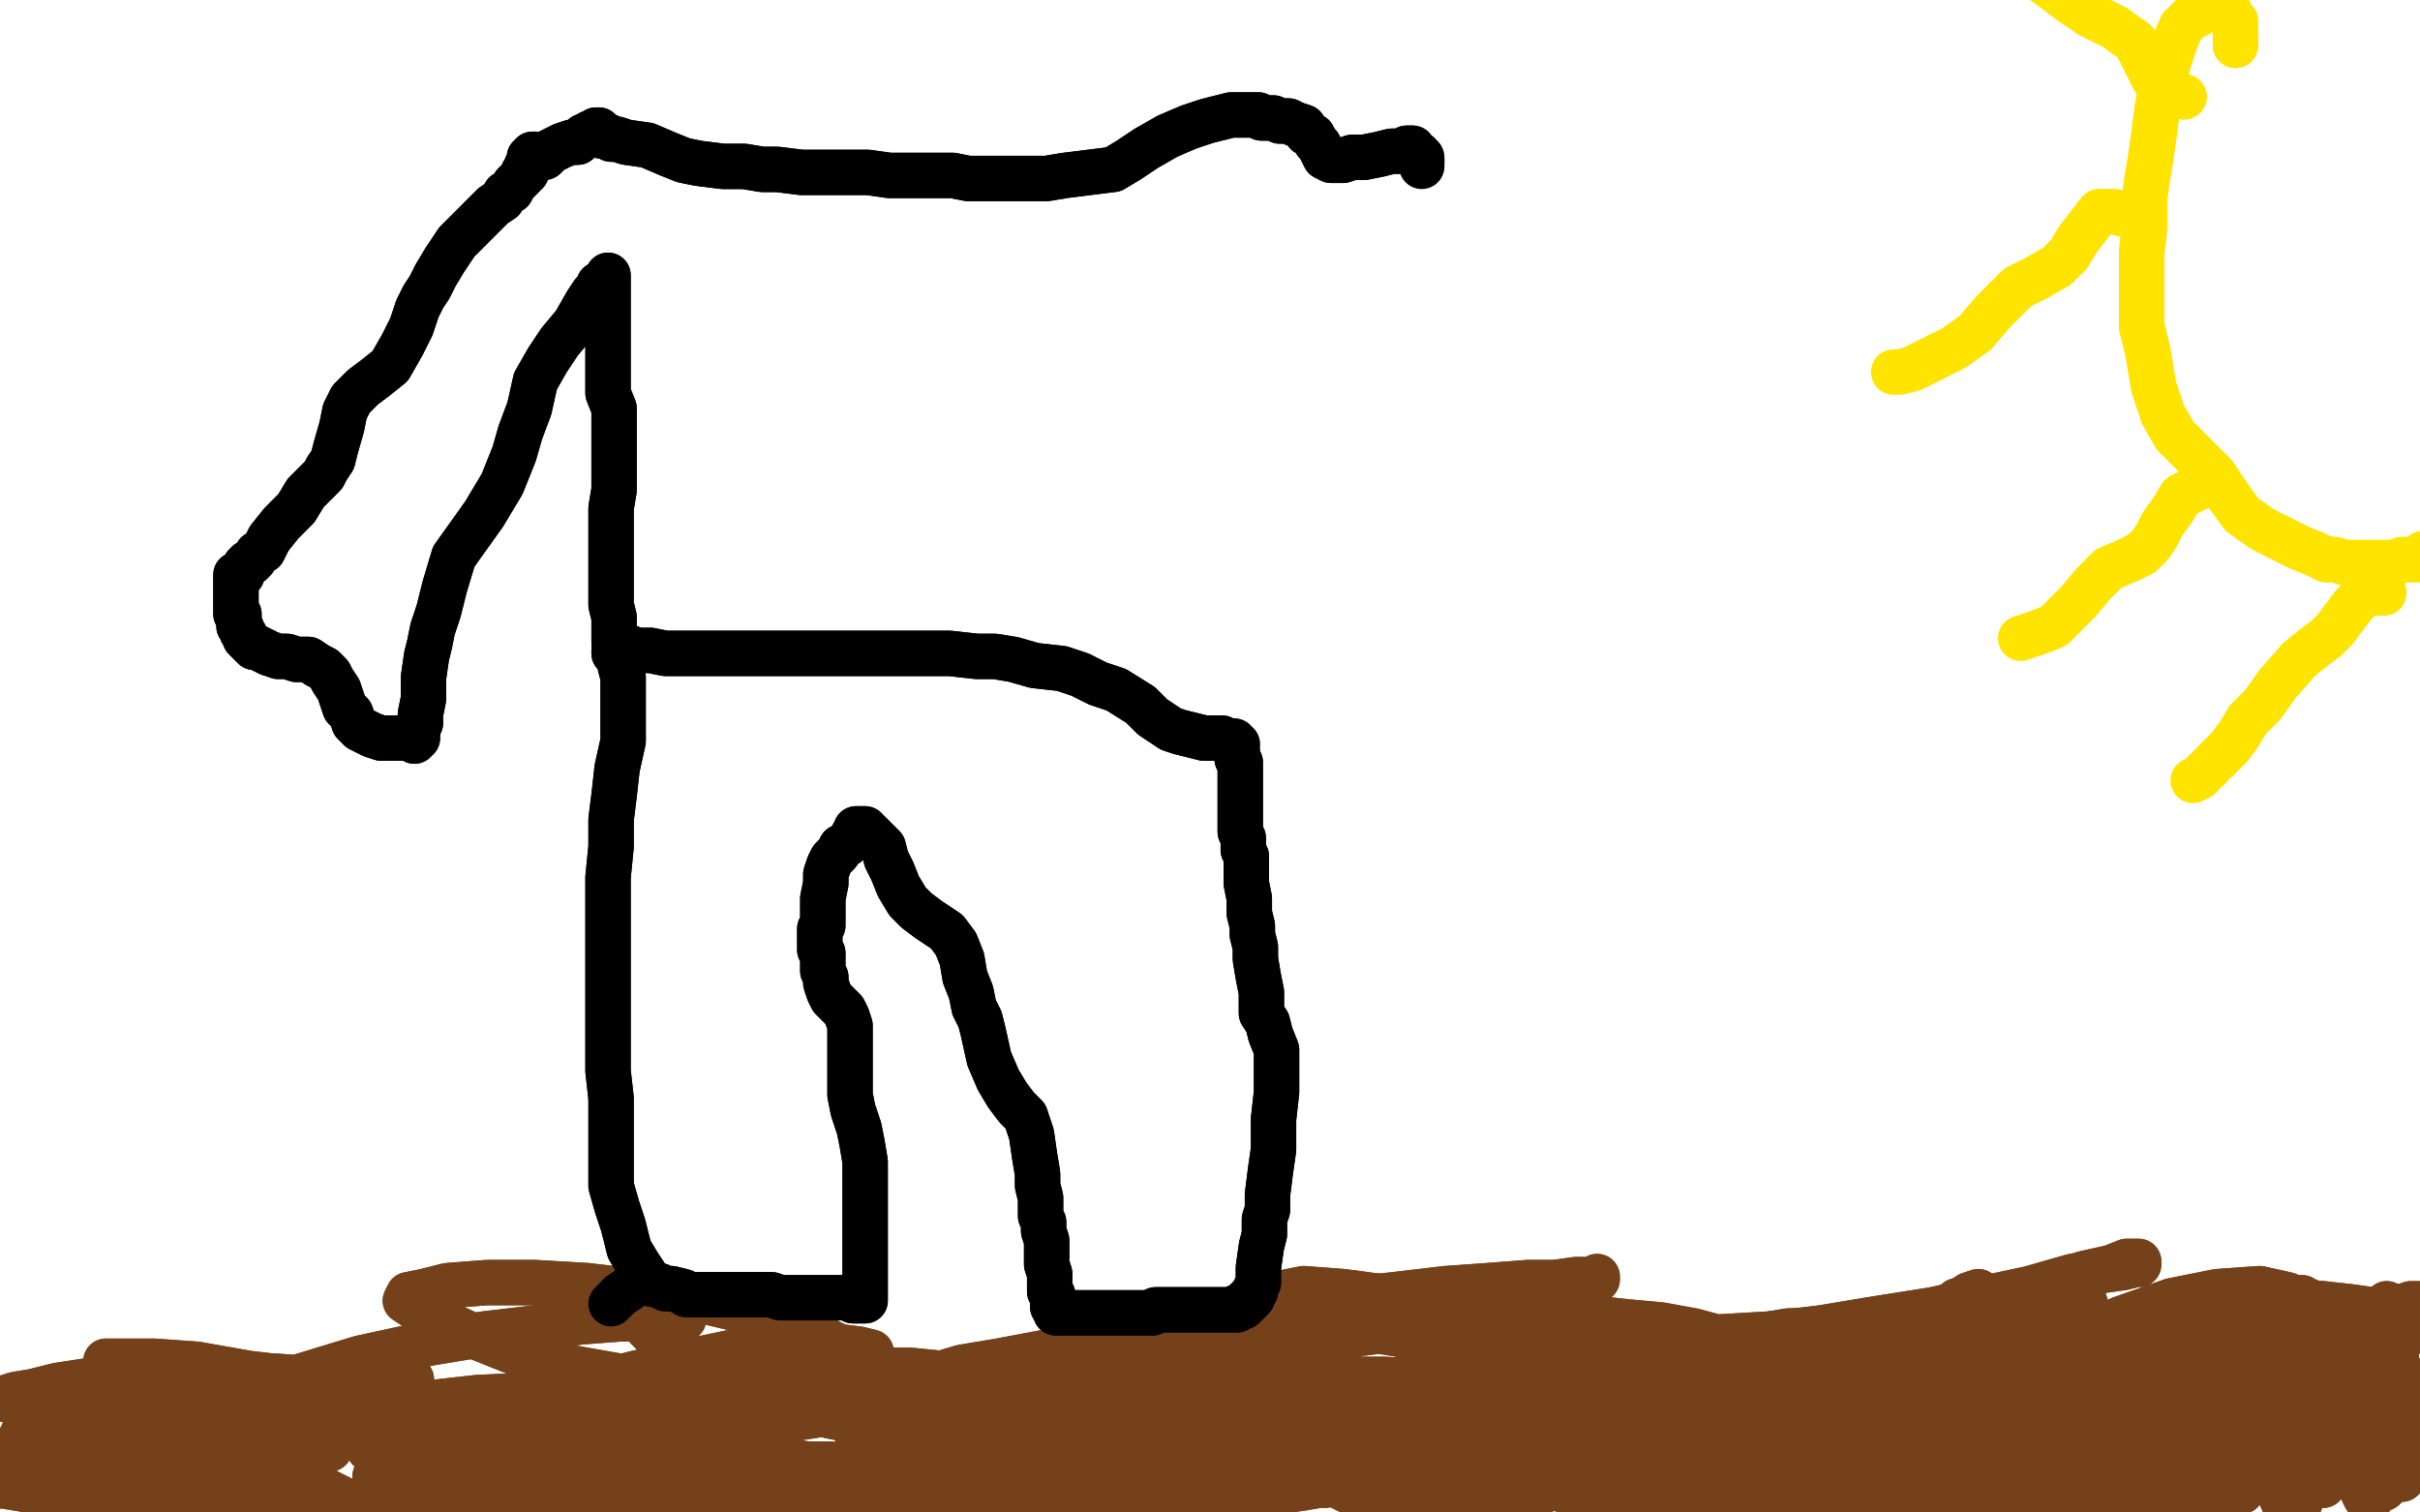 <?xml version="1.0" standalone="no"?>
<!DOCTYPE svg PUBLIC "-//W3C//DTD SVG 1.1//EN"
"http://www.w3.org/Graphics/SVG/1.1/DTD/svg11.dtd">

<svg width="800" height="500" version="1.1" xmlns="http://www.w3.org/2000/svg" xmlns:xlink="http://www.w3.org/1999/xlink" style="stroke-antialiasing: false"><desc>This SVG has been created on https://colorillo.com/</desc><rect x='0' y='0' width='800' height='500' style='fill: rgb(255,255,255); stroke-width:0' /><polyline points="7,475 8,473 8,473 8,474 8,474 7,475 7,475 8,477 8,477 8,477 8,477 7,477 6,479 8,480 10,481 12,482 14,482 15,482 17,483 18,483 19,483 20,483 22,484 24,484 27,485 31,486 36,487 39,487 43,487 47,485 50,484 53,483 57,482 63,482 68,481 73,481 77,480 82,480 87,479 94,478 99,477 105,476 110,475 117,473 124,472 132,470 138,469 147,467 155,465 162,464 168,463 176,462 184,462 190,462 196,462 204,462 214,463 221,463 230,463 240,463 249,463 256,463 267,463 275,463 282,463 288,463 296,462 304,461 312,461 321,460 331,459 340,458 349,457 360,455 367,453 375,451 384,450 393,449 399,449 406,446 414,445 423,445 430,444 438,442 448,441 456,440 464,439 471,438 481,440 488,442 495,443 502,446 512,449 520,451 530,452 539,452 549,448 560,446 571,444 580,442 591,440 603,440 614,440 627,442 637,442 650,444 662,444 672,443 682,442 693,440 701,437 712,435 720,433 728,432 735,431 743,430 749,430 754,429 757,429 759,429 760,429 761,429 761,429 761,430 762,430 763,430 764,431 765,431 766,431 767,431 769,432 771,432 772,432 775,432 776,433 780,433 784,433 787,433 791,433 794,432 797,431 801,431 805,430 809,430 813,430 815,430" style="fill: none; stroke: #74411a; stroke-width: 15; stroke-linejoin: round; stroke-linecap: round; stroke-antialiasing: false; stroke-antialias: 0; opacity: 1.0"/>
<polyline points="7,475 8,473 8,473 8,474 8,474 7,475 7,475 8,477 8,477 8,477 7,477 6,479 8,480 10,481 12,482 14,482 15,482 17,483 18,483 19,483 20,483 22,484 24,484 27,485 31,486 36,487 39,487 43,487 47,485 50,484 53,483 57,482 63,482 68,481 73,481 77,480 82,480 87,479 94,478 99,477 105,476 110,475 117,473 124,472 132,470 138,469 147,467 155,465 162,464 168,463 176,462 184,462 190,462 196,462 204,462 214,463 221,463 230,463 240,463 249,463 256,463 267,463 275,463 282,463 288,463 296,462 304,461 312,461 321,460 331,459 340,458 349,457 360,455 367,453 375,451 384,450 393,449 399,449 406,446 414,445 423,445 430,444 438,442 448,441 456,440 464,439 471,438 481,440 488,442 495,443 502,446 512,449 520,451 530,452 539,452 549,448 560,446 571,444 580,442 591,440 603,440 614,440 627,442 637,442 650,444 662,444 672,443 682,442 693,440 701,437 712,435 720,433 728,432 735,431 743,430 749,430 754,429 757,429 759,429 760,429 761,429 761,429 761,430 762,430 763,430 764,431 765,431 766,431 767,431 769,432 771,432 772,432 775,432 776,433 780,433 784,433 787,433 791,433 794,432 797,431 801,431 805,430 809,430 813,430 815,430 816,430 816,430 811,430 808,431" style="fill: none; stroke: #74411a; stroke-width: 15; stroke-linejoin: round; stroke-linecap: round; stroke-antialiasing: false; stroke-antialias: 0; opacity: 1.0"/>
<polyline points="789,431 791,435 791,435 792,441 792,441 792,447 792,447 793,457 793,457 791,464 791,464 791,474 791,474 790,480 789,485 789,487 789,488 789,487 789,482 787,474 784,468 782,463 779,461 778,459 777,459 776,459 775,460 775,462 775,466 778,474 779,480 782,485 783,489 785,491 786,492 788,492 789,491 790,488 790,479 788,471 785,465 783,460 781,453 779,449 779,446 778,446 778,450 780,454 783,457 785,462 787,470 789,478 791,483 792,486 793,488 794,489 795,488 796,483 796,476 796,469 795,463 794,456 792,449 789,444 786,440 783,440 780,443 779,448 778,454 778,460 777,470 777,477 779,484 780,488 781,491 781,493 782,495 783,495 784,495 784,493 784,491 782,487 780,479 778,472 776,467 774,464 773,461 771,460 771,459 770,459 769,458 769,458 769,460 768,465 768,473 768,480 768,485 768,488 768,490 768,491 768,491 768,490 768,486 767,477 766,469 765,462 764,452 763,445 763,442 762,442 760,448 756,454 752,462 749,472 746,479 745,484 744,488 744,489 744,489 746,488 748,487 750,485 751,480 751,473 750,468 749,463 748,460 747,457 746,456 746,455 745,455 745,456 745,458 745,461 745,468 747,476 749,483 752,490 755,497 757,501 759,500 761,495 763,489 764,480 765,471 766,465 766,461 766,459 767,458 767,458 767,458 767,459 769,460 771,462 774,464 777,465 781,466 784,467 787,466 789,464 789,462 788,459 785,455 781,450 778,446 775,445 772,447 769,451 767,454 765,458 764,463 763,470 763,477 763,481 765,484 766,485 767,485 768,484 769,479 769,472 768,466 766,458 765,450 763,444 762,440 761,438 759,438 756,445 754,451 753,458 753,467 753,476 754,482 755,486 755,489 756,489 756,489 756,483 754,474 752,467 751,456 750,447 749,441 748,438 747,437 746,443 744,450 743,456 742,467 741,476 741,483 741,489 741,491 741,493 742,492 742,489 742,483 741,474 740,468 740,464 739,461 739,459 738,458 738,457 738,457 738,457 738,457 738,457 738,458 738,459 737,462 736,470 735,478 735,484 734,489 733,493 733,494 736,491 737,481 739,471 740,460 740,450 740,443 738,439 734,439 728,444 724,449 721,455 720,467 720,477 720,488 722,500 724,508 726,513 727,515 729,516 730,513 731,506 731,501 729,495 726,488 723,478 720,471 719,467 718,464 716,462 716,462 715,463 715,469 714,477 714,484 714,489 714,493 715,497 717,498 719,497 722,495 725,492 726,488 724,481 721,475 719,469 717,465 715,461 714,460 713,459 712,459 712,460 714,465 716,474 719,481 723,487 727,497 729,503 731,508 734,510 735,508 736,503 737,497 737,491 737,484 737,477 735,470 735,465 735,462 734,460 734,459 734,458 734,458 734,458 733,461 733,465 733,473 733,480 733,484 733,488 733,490 732,491 722,469 718,459 716,451 713,444 712,441 711,440 710,445 709,450 709,456 708,466 708,476 707,484 707,495 706,503 706,508 706,510 706,508 706,501 706,496 706,490 707,481 708,473 708,468 708,464 708,463 708,461 707,461 706,465 705,473 704,481 702,491 700,501 698,508 698,512 698,513 698,507 700,500 701,493 703,483 704,474 704,469 704,465 703,463 701,462 697,461 694,461 690,463 687,467 685,475 684,481 683,486 682,492 682,500 682,505 682,508 682,508 682,505 683,500 684,495 685,488 686,478 688,470 689,466 690,462 691,460 691,459 689,461 687,468 685,477 684,484 683,491 682,499 681,504 681,507 681,505 683,501 684,496 687,490 689,481 692,473 694,466 694,462 693,459 692,457 690,457 689,458 687,460 686,465 685,475 684,484 683,495 682,504 681,511 681,515 680,517 680,516 680,508 682,501 684,493 688,483 692,475 696,469 699,465 700,463 700,462 699,462 696,462 693,463 690,464 688,469 685,475 683,481 681,486 680,493 678,502 677,508 676,511 676,513 676,512 678,505 679,498 681,488 683,478 685,470 685,465 686,463 684,461 683,462 681,468 679,475 677,482 674,492 671,502 670,509 669,513 669,516 671,517 674,516 676,510 679,502 681,492 685,481 687,473 690,466 692,461 693,459 693,458 691,458 689,460 687,462 686,467 686,474 686,481 685,486 685,491 685,495" style="fill: none; stroke: #74411a; stroke-width: 15; stroke-linejoin: round; stroke-linecap: round; stroke-antialiasing: false; stroke-antialias: 0; opacity: 1.0"/>
<polyline points="789,431 791,435 791,435 792,441 792,441 792,447 792,447 793,457 793,457 791,464 791,464 791,474 790,480 789,485 789,487 789,488 789,487 789,482 787,474 784,468 782,463 779,461 778,459 777,459 776,459 775,460 775,462 775,466 778,474 779,480 782,485 783,489 785,491 786,492 788,492 789,491 790,488 790,479 788,471 785,465 783,460 781,453 779,449 779,446 778,446 778,450 780,454 783,457 785,462 787,470 789,478 791,483 792,486 793,488 794,489 795,488 796,483 796,476 796,469 795,463 794,456 792,449 789,444 786,440 783,440 780,443 779,448 778,454 778,460 777,470 777,477 779,484 780,488 781,491 781,493 782,495 783,495 784,495 784,493 784,491 782,487 780,479 778,472 776,467 774,464 773,461 771,460 771,459 770,459 769,458 769,458 769,460 768,465 768,473 768,480 768,485 768,488 768,490 768,491 768,491 768,490 768,486 767,477 766,469 765,462 764,452 763,445 763,442 762,442 760,448 756,454 752,462 749,472 746,479 745,484 744,488 744,489 744,489 746,488 748,487 750,485 751,480 751,473 750,468 749,463 748,460 747,457 746,456 746,455 745,455 745,456 745,458 745,461 745,468 747,476 749,483 752,490 755,497 757,501 759,500 761,495 763,489 764,480 765,471 766,465 766,461 766,459 767,458 767,458 767,458 767,459 769,460 771,462 774,464 777,465 781,466 784,467 787,466 789,464 789,462 788,459 785,455 781,450 778,446 775,445 772,447 769,451 767,454 765,458 764,463 763,470 763,477 763,481 765,484 766,485 767,485 768,484 769,479 769,472 768,466 766,458 765,450 763,444 762,440 761,438 759,438 756,445 754,451 753,458 753,467 753,476 754,482 755,486 755,489 756,489 756,489 756,483 754,474 752,467 751,456 750,447 749,441 748,438 747,437 746,443 744,450 743,456 742,467 741,476 741,483 741,489 741,491 741,493 742,492 742,489 742,483 741,474 740,468 740,464 739,461 739,459 738,458 738,457 738,457 738,457 738,457 738,457 738,458 738,459 737,462 736,470 735,478 735,484 734,489 733,493 733,494 736,491 737,481 739,471 740,460 740,450 740,443 738,439 734,439 728,444 724,449 721,455 720,467 720,477 720,488 722,500 724,508 726,513 727,515 729,516 730,513 731,506 731,501 729,495 726,488 723,478 720,471 719,467 718,464 716,462 716,462 715,463 715,469 714,477 714,484 714,489 714,493 715,497 717,498 719,497 722,495 725,492 726,488 724,481 721,475 719,469 717,465 715,461 714,460 713,459 712,459 712,460 714,465 716,474 719,481 723,487 727,497 729,503 731,508 734,510 735,508 736,503 737,497 737,491 737,484 737,477 735,470 735,465 735,462 734,460 734,459 734,458 734,458 734,458 733,461 733,465 733,473 733,480 733,484 733,488 733,490 732,491 722,469 718,459 716,451 713,444 712,441 711,440 710,445 709,450 709,456 708,466 708,476 707,484 707,495 706,503 706,508 706,510 706,508 706,501 706,496 706,490 707,481 708,473 708,468 708,464 708,463 708,461 707,461 706,465 705,473 704,481 702,491 700,501 698,508 698,512 698,513 698,507 700,500 701,493 703,483 704,474 704,469 704,465 703,463 701,462 697,461 694,461 690,463 687,467 685,475 684,481 683,486 682,492 682,500 682,505 682,508 682,508 682,505 683,500 684,495 685,488 686,478 688,470 689,466 690,462 691,460 691,459 689,461 687,468 685,477 684,484 683,491 682,499 681,504 681,507 681,505 683,501 684,496 687,490 689,481 692,473 694,466 694,462 693,459 692,457 690,457 689,458 687,460 686,465 685,475 684,484 683,495 682,504 681,511 681,515 680,517 680,516 680,508 682,501 684,493 688,483 692,475 696,469 699,465 700,463 700,462 699,462 696,462 693,463 690,464 688,469 685,475 683,481 681,486 680,493 678,502 677,508 676,511 676,513 676,512 678,505 679,498 681,488 683,478 685,470 685,465 686,463 684,461 683,462 681,468 679,475 677,482 674,492 671,502 670,509 669,513 669,516 671,517 674,516 676,510 679,502 681,492 685,481 687,473 690,466 692,461 693,459 693,458 691,458 689,460 687,462 686,467 686,474 686,481 685,486 685,491 685,495 687,497 691,496 696,494 700,489 704,479 705,475" style="fill: none; stroke: #74411a; stroke-width: 15; stroke-linejoin: round; stroke-linecap: round; stroke-antialiasing: false; stroke-antialias: 0; opacity: 1.0"/>
<polyline points="701,478 701,473 701,473 701,470 701,470 700,467 700,467 699,466 699,466 697,466 697,466 694,466 694,466 691,465 691,465 690,465 688,464 687,464 687,467 688,473 691,479 695,484 698,487 699,488 701,488 702,485 702,476 701,467 699,457 696,449 693,445 689,449 686,454 683,465 680,476 678,488 676,499 675,507 675,513 676,515 678,515 681,508 683,500 685,491 686,480 686,473 686,467 683,463 682,462 681,461 680,462 678,467 677,474 676,479 675,484 675,486 675,488 675,488 675,487 677,479 677,472 677,466 677,463 676,461 675,460 672,465 669,473 665,482 662,492 660,501 660,507 662,510 666,506 669,501 672,495 673,487 673,477 669,469 664,464 660,460 656,457 654,456 651,457 650,460 648,468 647,478 647,489 647,500 649,508 650,513 651,516 653,517 654,512 655,504 656,495 656,483 656,474 654,466 654,460 653,457 653,456 652,460 653,466 655,473 661,480 666,484 671,487 675,488 678,487 681,485 683,477 684,470 684,461 683,449 682,440 682,434 684,430 686,428 689,430 692,439 694,452 693,467 690,484 688,498 685,508 684,513 683,517 682,518 682,513 682,505 682,495 682,482 683,473 683,466 684,461 684,458 683,457 682,457 681,459 680,461 680,468 680,474 679,479 679,481 679,482 679,478 679,473 679,467 679,464" style="fill: none; stroke: #74411a; stroke-width: 15; stroke-linejoin: round; stroke-linecap: round; stroke-antialiasing: false; stroke-antialias: 0; opacity: 1.0"/>
<polyline points="665,486 663,493 663,500 666,505 669,504 673,499 676,494 679,484" style="fill: none; stroke: #74411a; stroke-width: 15; stroke-linejoin: round; stroke-linecap: round; stroke-antialiasing: false; stroke-antialias: 0; opacity: 1.0"/>
<polyline points="679,464 679,462 679,461 678,461 676,464 672,473 668,480 665,486" style="fill: none; stroke: #74411a; stroke-width: 15; stroke-linejoin: round; stroke-linecap: round; stroke-antialiasing: false; stroke-antialias: 0; opacity: 1.0"/>
<polyline points="679,484 681,475 682,466 681,456 678,447 672,441 664,440 657,446 652,452 646,462 640,473 637,483 637,494 639,503 642,508 645,508 649,503 653,497 659,479 659,471 657,464 655,458 653,453 650,452 647,453 644,456 641,462 637,472 637,480 638,488 639,494 641,498 644,499 646,497 647,493 648,484 648,473 648,461 647,451 646,444 644,439 642,441 639,448 637,458 636,471 636,483 638,495 639,503 641,509 643,508 645,502 646,493 648,479 648,463 649,449 649,439 649,432 647,430 645,433 643,444 641,457 640,471 640,486 642,499 643,506 645,511 647,513 649,510 650,505 650,500 650,495 648,491 647,487 644,479 641,472 637,467 634,463 632,462 631,460 630,460 630,460 630,463 631,473 633,481 635,490 636,500 637,507 637,511 638,512 640,507 640,500 640,493 638,481 634,473 632,467 629,464 626,463 624,468 622,476 621,483 621,491 621,499 621,504 623,507 625,505 627,501 628,496 628,491 626,482 624,473 622,466 620,461 618,458 617,456 617,456 616,458 615,462 615,471 615,479 615,485 615,490 617,493 617,496 618,496 618,496 619,494 619,491 619,487 619,481 619,474 619,470 619,467 619,466 618,464 617,464 616,464 616,464 616,465 616,469 616,475 618,480 619,484 620,486 620,488 620,489 620,489 618,487 616,483 614,477 611,471 610,466 610,463 612,461 614,460 616,459 617,459 619,460 619,462 620,466 620,470" style="fill: none; stroke: #74411a; stroke-width: 15; stroke-linejoin: round; stroke-linecap: round; stroke-antialiasing: false; stroke-antialias: 0; opacity: 1.0"/>
<polyline points="701,478 701,473 701,473 701,470 701,470 700,467 700,467 699,466 699,466 697,466 697,466 694,466 694,466 691,465 690,465 688,464 687,464 687,467 688,473 691,479 695,484 698,487 699,488 701,488 702,485 702,476 701,467 699,457 696,449 693,445 689,449 686,454 683,465 680,476 678,488 676,499 675,507 675,513 676,515 678,515 681,508 683,500 685,491 686,480 686,473 686,467 683,463 682,462 681,461 680,462 678,467 677,474 676,479 675,484 675,486 675,488 675,488 675,487 677,479 677,472 677,466 677,463 676,461 675,460 672,465 669,473 665,482 662,492 660,501 660,507 662,510 666,506 669,501 672,495 673,487 673,477 669,469 664,464 660,460 656,457 654,456 651,457 650,460 648,468 647,478 647,489 647,500 649,508 650,513 651,516 653,517 654,512 655,504 656,495 656,483 656,474 654,466 654,460 653,457 653,456 652,460 653,466 655,473 661,480 666,484 671,487 675,488 678,487 681,485 683,477 684,470 684,461 683,449 682,440 682,434 684,430 686,428 689,430 692,439 694,452 693,467 690,484 688,498 685,508 684,513 683,517 682,518 682,513 682,505 682,495 682,482 683,473 683,466 684,461 684,458 683,457 682,457 681,459 680,461 680,468 680,474 679,479 679,481 679,482 679,478 679,473 679,467 679,464 679,462 679,461 678,461 676,464 672,473 668,480 665,486 663,493 663,500 666,505 669,504 673,499 676,494 679,484 681,475 682,466 681,456 678,447 672,441 664,440 657,446 652,452 646,462 640,473 637,483 637,494 639,503 642,508 645,508 649,503 653,497 659,479 659,471 657,464 655,458 653,453 650,452 647,453 644,456 641,462 637,472 637,480 638,488 639,494 641,498 644,499 646,497 647,493 648,484 648,473 648,461 647,451 646,444 644,439 642,441 639,448 637,458 636,471 636,483 638,495 639,503 641,509 643,508 645,502 646,493 648,479 648,463 649,449 649,439 649,432 647,430 645,433 643,444 641,457 640,471 640,486 642,499 643,506 645,511 647,513 649,510 650,505 650,500 650,495 648,491 647,487 644,479 641,472 637,467 634,463 632,462 631,460 630,460 630,460 630,463 631,473 633,481 635,490 636,500 637,507 637,511 638,512 640,507 640,500 640,493 638,481 634,473 632,467 629,464 626,463 624,468 622,476 621,483 621,491 621,499 621,504 623,507 625,505 627,501 628,496 628,491 626,482 624,473 622,466 620,461 618,458 617,456 617,456 616,458 615,462 615,471 615,479 615,485 615,490 617,493 617,496 618,496 618,496 619,494 619,491 619,487 619,481 619,474 619,470 619,467 619,466 618,464 617,464 616,464 616,464 616,465 616,469 616,475 618,480 619,484 620,486 620,488 620,489 620,489 618,487 616,483 614,477 611,471 610,466 610,463 612,461 614,460 616,459 617,459 619,460 619,462 620,466 620,470 620,475 620,478 620,480 620,478 620,477" style="fill: none; stroke: #74411a; stroke-width: 15; stroke-linejoin: round; stroke-linecap: round; stroke-antialiasing: false; stroke-antialias: 0; opacity: 1.0"/>
<polyline points="574,465 570,463 570,463 572,466 572,466 575,473 575,473 581,481 581,481 586,489 586,489 591,495 591,495 596,498 596,498 600,496 601,490 601,482 599,473 597,466 595,461 592,458 588,458 584,459 581,462 580,465 580,468 583,473 588,477 593,480 598,482 604,482 607,480 610,477 611,475 611,472 611,470 611,468 610,466 608,463 606,461 604,459 601,458 600,458 599,460 599,462 600,466 603,472 607,478 611,482 616,486 621,488 626,489 630,489 631,488 632,485 628,479 622,472 615,465 609,459 604,456 600,455 597,455 595,457 594,462" style="fill: none; stroke: #74411a; stroke-width: 15; stroke-linejoin: round; stroke-linecap: round; stroke-antialiasing: false; stroke-antialias: 0; opacity: 1.0"/>
<polyline points="574,465 570,463 570,463 572,466 572,466 575,473 575,473 581,481 581,481 586,489 586,489 591,495 591,495 596,498 600,496 601,490 601,482 599,473 597,466 595,461 592,458 588,458 584,459 581,462 580,465 580,468 583,473 588,477 593,480 598,482 604,482 607,480 610,477 611,475 611,472 611,470 611,468 610,466 608,463 606,461 604,459 601,458 600,458 599,460 599,462 600,466 603,472 607,478 611,482 616,486 621,488 626,489 630,489 631,488 632,485 628,479 622,472 615,465 609,459 604,456 600,455 597,455 595,457 594,462 595,470 598,479 602,487 605,494 610,499 615,501" style="fill: none; stroke: #74411a; stroke-width: 15; stroke-linejoin: round; stroke-linecap: round; stroke-antialiasing: false; stroke-antialias: 0; opacity: 1.0"/>
<polyline points="594,467 592,462 592,462 591,460 591,460 587,459 587,459 584,459 584,459 579,460 579,460 574,461 574,461 569,463 569,463 565,467 562,472 559,477 554,482 549,485 546,487 544,489" style="fill: none; stroke: #74411a; stroke-width: 15; stroke-linejoin: round; stroke-linecap: round; stroke-antialiasing: false; stroke-antialias: 0; opacity: 1.0"/>
<polyline points="558,494 559,494 560,494 560,493 560,493 558,492 557,491" style="fill: none; stroke: #74411a; stroke-width: 15; stroke-linejoin: round; stroke-linecap: round; stroke-antialiasing: false; stroke-antialias: 0; opacity: 1.0"/>
<polyline points="544,489 545,491 548,492 551,493 554,494 556,494 557,494 558,494" style="fill: none; stroke: #74411a; stroke-width: 15; stroke-linejoin: round; stroke-linecap: round; stroke-antialiasing: false; stroke-antialias: 0; opacity: 1.0"/>
<polyline points="557,491 556,490 555,490 555,490 558,491 560,495 569,503 578,511 585,517 593,520 598,522 601,522 601,521 598,519 595,513 589,504 579,498 571,493 565,491 560,490 554,489 551,489 549,489 548,489 550,490 553,492 557,499 564,507 573,515 582,522 588,525 590,526 594,525 595,521 591,514 586,506 579,498 572,490 565,484 559,479 553,477 549,475 545,474 542,474 542,474 542,475 543,476 547,480 551,483 554,485 558,487 562,488 566,488 571,487 573,484 575,482 576,481 575,480 571,479 565,478 557,479 545,482 532,486 518,490 507,494 496,498 489,501 484,503 481,505 480,506 480,506 483,505 487,501 493,496 502,490 512,484 522,478 532,474 543,469 553,466 561,466 567,465 571,465 573,467 574,469 575,471 574,473 572,475 568,478 561,480 551,481 536,480 519,477 501,474 487,471 473,470 462,469 455,468 452,468 450,468 451,469 454,470 459,469 468,469 481,469 495,471 510,472 524,475 540,478 554,480 566,481 574,483 580,484 583,484 585,484 586,483 583,480 573,475 558,467 539,458 520,451 499,442 478,434 459,429 444,427 431,426 421,428 415,431 413,435 414,442 420,450 427,459 438,468 450,477 466,488 482,497 497,504 509,509 521,511 530,511 537,511 541,509 542,505 541,498 534,489 524,480 510,471 496,465 481,461 469,461 459,461 451,463 448,465 447,467 449,469 454,471 465,474 479,477 494,481 510,485 525,489 538,493 546,495 552,497 556,497 557,496 556,494 549,491 536,485 521,480 504,476 490,474 476,473 467,473 461,475 459,476 458,477 460,478 466,479 477,482 491,485 506,489 518,493 528,495 535,496 539,497 540,497 539,494 533,490 522,484 506,477 488,471 473,468 455,467 440,468 429,470 423,473 421,476 426,482 438,489 456,498 473,504 491,510 509,512 525,513 537,512 548,510 557,507 562,503 565,498 565,490 558,479 547,467 534,456 521,447 507,440 495,436 486,435 480,434 476,435 473,436 471,437 470,438 470,440 469,442 469,444 469,446 469,449 470,451 471,453 471,454 472,454 472,452" style="fill: none; stroke: #74411a; stroke-width: 15; stroke-linejoin: round; stroke-linecap: round; stroke-antialiasing: false; stroke-antialias: 0; opacity: 1.0"/>
<polyline points="594,467 592,462 592,462 591,460 591,460 587,459 587,459 584,459 584,459 579,460 579,460 574,461 574,461 569,463 565,467 562,472 559,477 554,482 549,485 546,487 544,489 545,491 548,492 551,493 554,494 556,494 557,494 558,494 559,494 560,494 560,493 560,493 558,492 557,491 556,490 555,490 555,490 558,491 560,495 569,503 578,511 585,517 593,520 598,522 601,522 601,521 598,519 595,513 589,504 579,498 571,493 565,491 560,490 554,489 551,489 549,489 548,489 550,490 553,492 557,499 564,507 573,515 582,522 588,525 590,526 594,525 595,521 591,514 586,506 579,498 572,490 565,484 559,479 553,477 549,475 545,474 542,474 542,474 542,475 543,476 547,480 551,483 554,485 558,487 562,488 566,488 571,487 573,484 575,482 576,481 575,480 571,479 565,478 557,479 545,482 532,486 518,490 507,494 496,498 489,501 484,503 481,505 480,506 480,506 483,505 487,501 493,496 502,490 512,484 522,478 532,474 543,469 553,466 561,466 567,465 571,465 573,467 574,469 575,471 574,473 572,475 568,478 561,480 551,481 536,480 519,477 501,474 487,471 473,470 462,469 455,468 452,468 450,468 451,469 454,470 459,469 468,469 481,469 495,471 510,472 524,475 540,478 554,480 566,481 574,483 580,484 583,484 585,484 586,483 583,480 573,475 558,467 539,458 520,451 499,442 478,434 459,429 444,427 431,426 421,428 415,431 413,435 414,442 420,450 427,459 438,468 450,477 466,488 482,497 497,504 509,509 521,511 530,511 537,511 541,509 542,505 541,498 534,489 524,480 510,471 496,465 481,461 469,461 459,461 451,463 448,465 447,467 449,469 454,471 465,474 479,477 494,481 510,485 525,489 538,493 546,495 552,497 556,497 557,496 556,494 549,491 536,485 521,480 504,476 490,474 476,473 467,473 461,475 459,476 458,477 460,478 466,479 477,482 491,485 506,489 518,493 528,495 535,496 539,497 540,497 539,494 533,490 522,484 506,477 488,471 473,468 455,467 440,468 429,470 423,473 421,476 426,482 438,489 456,498 473,504 491,510 509,512 525,513 537,512 548,510 557,507 562,503 565,498 565,490 558,479 547,467 534,456 521,447 507,440 495,436 486,435 480,434 476,435 473,436 471,437 470,438 470,440 469,442 469,444 469,446 469,449 470,451 471,453 471,454 472,454 472,452" style="fill: none; stroke: #74411a; stroke-width: 15; stroke-linejoin: round; stroke-linecap: round; stroke-antialiasing: false; stroke-antialias: 0; opacity: 1.0"/>
<polyline points="495,465 490,468 490,468 485,474 485,474 481,479 481,479 474,486 474,486 471,489 471,489 469,490 469,490 465,490 460,490 454,490 450,489 448,488 446,488 445,487 444,487 443,488 442,489 440,490 438,491 432,491 424,492 419,492 415,492 412,492 410,491 408,491 406,491 403,491 400,491 396,491 392,492 389,492 387,493 385,493 384,494 384,495 385,495 390,496 396,496 402,496 406,495 413,494 423,493 430,492 436,491 447,490 456,489 463,489 469,488 479,488 486,488 491,488 495,488 497,488 498,488 498,488 494,488 487,488 480,488 475,487 469,487 459,486 451,485 444,484 434,481 425,480 417,479 408,477 398,475 392,475 385,475 379,474 374,474 369,474 362,474 356,474 351,475 346,475 342,476 338,478 334,480 331,483 330,485 330,487 331,488 334,490 337,490 340,491 344,491 347,491 351,491 356,491 362,490 368,489 374,488 382,486 390,483 399,481 407,480 417,479 425,480 434,481 441,481 447,480 453,478 458,477 460,476 461,476 461,476 458,478 454,481 449,484 443,487 438,489 432,491 424,492 418,492 412,490 404,489 396,486 389,483 379,480 369,477 360,475 351,474 342,473 332,473 324,473 317,474 309,475 302,477 296,478 291,480 287,482 283,484 278,485 275,486 272,486 269,486 267,487 266,487 266,487 266,487 268,487 270,486 273,486 278,486 283,486 289,486 297,486 305,486 314,486 324,486 332,486 340,486 348,487 355,488 360,489 364,489 366,490 367,491 367,491 364,492 360,492 356,492 352,492 348,491 342,490 335,489 328,488 323,487 315,487 306,486 298,485 291,485 283,485 274,484 267,484 260,483 252,483 244,482 237,482 229,482 223,484 215,484 208,485 201,486 195,487 189,489 183,491 179,492 177,493 175,494 175,494 175,495 179,495 182,497 187,500 192,501 198,503 203,504 209,505 215,505 220,506 224,507 228,507 232,507 235,507 238,507 241,507 242,507 243,507 243,507 244,507 244,507 244,506 244,506 244,506 244,505 244,505 244,505 247,504 251,503 256,501 261,501 267,501 272,502 277,503 281,504 283,504 284,505 285,505 285,505 282,505 280,504 279,503 276,503 274,503 271,502 267,501 264,501 261,500 259,500 255,500 251,500 247,499 242,498 237,498 231,497 224,496 217,496 209,496 200,496 191,496 183,496 175,498 167,500 158,501 150,503 143,505 134,507 125,509 117,510 111,510 106,510 101,510 99,510 98,510 98,510 101,511 104,513 109,514 118,515 128,515 141,512 153,509 166,506 177,501 187,497 194,494 199,491 197,491 192,491 185,492 177,492 169,493 160,494 152,495 144,497 136,499 127,501 120,503 113,504 105,506 97,507 90,508 82,509 74,509 66,509 60,509 54,508 48,507 45,507 42,506 40,506 40,506 39,506 42,507 45,508 49,509 55,509 62,510 72,511 83,511 94,511 105,510 116,509 126,507 134,506 140,505 144,504 146,504 147,504 145,503 143,503 139,502 133,501 126,499 119,498 110,496 99,495 90,493 81,492 71,491 62,491 53,490 45,490 38,489 31,489 27,490 23,491 22,491 21,492 21,493 21,493 23,494 27,497 33,499 40,501 48,502 57,504 68,505 80,506 92,506 104,504 116,502 128,498 141,494 151,490 161,485 171,480 179,477 185,475 189,473 192,472 194,471 194,471 193,470 190,470 186,470 180,472 175,473 167,474 159,476 151,478 144,481 137,484 132,486 127,487 125,488 124,488 128,488 132,487 137,486 145,485 155,484 165,482 176,481 188,481 200,481 212,482 223,484 234,485 244,486 252,488 257,489 262,490 264,490 265,490 263,489 259,488 253,485 244,483 236,480 229,478 222,476 216,475 214,474 214,474 216,474 222,473 230,473 240,472 252,469 266,468 281,466 295,465 309,464 324,464 337,465 348,465 357,465 364,465 368,466 369,466 369,466 364,465 357,464 350,464 342,464 334,466 326,468 320,471 315,473 314,474 314,475 317,476 323,477 332,478 343,478 356,476 369,475 382,473 397,470 411,466 423,464 433,461 440,459 445,458 448,457 449,456 446,455 442,454 436,453 430,452 425,452 419,453 416,454 414,454 414,455 419,455 426,456 436,457 448,458 459,458 473,458 486,458 498,458 508,458 515,458 519,457 521,457 520,456 514,455 506,452 497,448 487,445 476,443 465,439 456,438 448,437 445,436 443,436 445,437 449,438 456,440 468,442 481,445 497,448 511,450 530,452 547,453 562,453 574,453 583,453 589,452 591,451 591,450 587,449 581,446 571,443 560,440 549,438 538,437 529,436 522,435 517,435 516,437 517,438 521,439 528,441 539,442 552,442 568,442 585,441 602,439 620,436 639,433 657,429 671,426 685,422 695,420 702,419 706,418 707,418 707,417 703,417 698,419 689,421 680,424 669,428 658,432 649,436 640,440 633,444 629,446 628,447 630,447 636,448 644,451 655,452 670,453 685,454 701,453 715,452 729,449 742,447 751,446 758,445 762,445 764,445 764,444 763,444 759,443 753,442 745,441 736,440 727,438 718,438 710,438 706,439 705,439 714,439 724,440 738,441 752,441 768,441 783,441 797,440 806,440 812,439 815,439 814,437 810,436 802,435 794,433 784,433 776,433 769,433 765,434 763,434 763,435 765,435 770,436 776,437 783,437 786,436 789,436 790,436 789,434 784,433 777,432 768,431 757,431 747,431 739,433 733,434 729,436 728,437 729,438 733,438 740,438 748,438 754,436 759,434 762,432 761,430 756,428 747,426 733,427 718,430 701,436 685,444 667,454 653,462 643,469 637,472 635,473 637,466 642,456 647,446 652,437 654,430 654,427 651,428 645,432 636,440 625,450 614,459 604,466 594,472 586,477 579,479 575,480 572,479 572,478 575,478 579,479 582,481 584,482 585,482 586,482 584,481 580,479 573,476 566,472 555,468 545,464 534,460 525,458 514,456 505,455 497,454 490,454 483,454 478,454 474,453 472,453 471,453 470,453 472,453 473,453 475,454 478,454 480,455 482,455 486,456 490,457 494,458 501,459 510,459 522,458 536,457 551,455 565,453 579,452 593,450 603,450 610,451 616,452 619,453 621,454 621,454 619,454 616,455 610,455 601,455 590,456 575,458 559,460 540,462 522,464 502,466 483,468 466,470 453,470 441,471 434,472 431,472 430,472 438,471 482,464 500,460 518,456 532,452 542,449 547,448 547,447 540,447 530,448 517,450 500,453 483,455 467,458 454,460 443,463 436,464 432,466 432,466 436,467 443,468 453,469 464,467 474,466 484,464 490,463 493,461 492,460 484,458 473,457 458,456 441,456 420,459 397,463 376,468 356,475 343,481 332,486 327,491 329,497 335,500 345,503 357,504 367,503 375,501 382,498 385,497 384,495 380,494 371,492 360,491 346,489 332,488 318,486 304,485 293,483 286,481 283,481 282,481 285,481 291,483 300,484 310,486 321,487 331,489 337,490 342,491 344,491 344,492 339,493 331,494 321,496 309,497 297,499 286,500 275,500 267,501 263,501 262,501 266,503 273,504 283,505 292,506 301,504 307,503 311,502 310,501 304,499 294,497 280,494 262,492 244,491 223,490 203,492 183,493 168,494 156,494 148,495 145,495 146,495 151,495 160,496 171,496 182,496 191,495 200,494 207,493 210,491 210,490 206,488 199,484 188,480 175,475 158,469 138,464 118,459 99,456 82,454 65,451 51,450 41,450 36,450 35,450 41,451 47,452 57,453 67,455 79,457 90,458 102,460 114,462 124,463 131,463 134,463 136,463 134,462 127,461 119,459 106,456 92,455 76,454 62,453 46,455 32,456 19,458 11,460 5,461 2,462 3,463 8,464 14,466 23,469 34,471 46,473 58,474 72,474 86,471 100,468 111,465 122,461 130,459 134,457 136,456 135,456 129,455 121,455 109,455 97,457 82,459 68,462 54,464 43,467 34,468 29,469 28,470 31,472 38,474 47,476 59,479 71,482 83,482 94,482 102,482 107,480 109,479 110,477 107,475 100,473 93,470 82,467 70,466 60,465 52,465 45,465 42,466 41,467 44,468 49,470 57,473 67,477 76,481 85,484 93,487 99,488 102,489 103,489 98,489 90,488 79,488 68,487 56,487 43,488 33,488 25,489 23,489 21,490 22,492 28,495 34,498 42,502 48,504 53,505 56,506 57,506 55,506 52,506 47,505 39,505 30,505 21,506 11,508 3,510 -3,511 -6,513 -7,513 -7,514 -3,515 4,516 16,517 24,517 30,516 35,513 38,511 40,508 40,504 36,500 32,496 13,489 9,488 6,488 5,489 5,490 7,491 10,492 14,494 19,497 25,499 30,500 36,500 39,498 40,497 39,495 34,494 27,491 19,489 10,487 1,486 -6,486 -10,487 -11,487 -11,488 -10,489 -6,490 0,491 6,492 12,493 18,493 25,493 31,493 37,492 41,490 45,489 47,487 49,485 50,483 50,481 50,480 47,478 42,477 36,477 28,477 18,478 7,482 -4,486 -14,489 -21,492 -25,494 -26,495 -19,495 -9,494 8,488 28,481 50,472 72,464 96,456 119,449 142,444 160,441 177,439 192,437 205,436 214,436 219,436 223,436 225,436 226,436 222,436 219,436 216,436 215,438 214,439 215,440 217,442 221,445 228,449 238,454 249,459 262,464 274,468 289,471 302,472 314,472 323,472 332,471 337,471 339,471 339,470 337,470 332,469 325,467 318,465 312,463 305,461 300,459 298,458 297,457 301,456 308,455 318,452 330,450 346,447 364,444 384,439 403,436 423,433 443,430 461,428 478,426 492,425 505,424 514,424 521,423 526,423 528,423 528,422 526,423 521,424 511,426 500,428 485,432 469,436 450,440 429,445 407,449 384,452 365,454 345,454 327,454 311,454 301,453 293,453 289,453 288,454 290,455 294,456 301,458 308,459 314,461 320,462 324,462 325,463 325,464 320,464 312,464 300,465 285,465 270,464 252,463 233,463 214,463 198,463 183,463 172,463 164,463 161,463 160,463 164,464 173,467 184,469 197,471 214,473 231,473 248,471 262,469 275,467 284,465 289,464 291,463 287,463 278,463 266,465 250,468 233,472 213,477 193,483 173,488 157,492 142,495 132,496 126,496 125,496 130,495 140,494 154,493 170,493 189,493 209,495 227,496 244,498 257,499 268,498 274,498 276,497 273,496 264,493 252,490 238,488 223,485 205,481 188,479 171,477 157,477 145,476 134,477 127,478 123,479 122,479 124,479 129,480 138,481 149,481 163,481 180,479 198,477 214,475 232,469 250,464 264,459 274,455 280,452 282,449 279,446 271,442 260,438 245,433 228,429 211,427 194,425 177,424 161,424 148,425 140,427 135,428 134,430 137,432 144,436 155,441 170,447 188,452 205,455 223,457 242,457 258,455 272,452 281,450 287,449 288,447 284,446 276,445 263,445 247,446 228,450 210,454 191,459 172,464 157,468 147,470 142,471 140,471 145,472 155,473 169,473 187,473 207,472 225,470 242,468 257,466 269,464 275,464 278,463 275,462 267,461 255,461 239,460 222,460 201,460 180,461 158,462 140,464 121,467 107,471 97,474 92,478 92,481 98,486 106,492 118,498" style="fill: none; stroke: #74411a; stroke-width: 15; stroke-linejoin: round; stroke-linecap: round; stroke-antialiasing: false; stroke-antialias: 0; opacity: 1.0"/>
<polyline points="495,465 490,468 490,468 485,474 485,474 481,479 481,479 474,486 474,486 471,489 471,489 469,490 465,490 460,490 454,490 450,489 448,488 446,488 445,487 444,487 443,488 442,489 440,490 438,491 432,491 424,492 419,492 415,492 412,492 410,491 408,491 406,491 403,491 400,491 396,491 392,492 389,492 387,493 385,493 384,494 384,495 385,495 390,496 396,496 402,496 406,495 413,494 423,493 430,492 436,491 447,490 456,489 463,489 469,488 479,488 486,488 491,488 495,488 497,488 498,488 498,488 494,488 487,488 480,488 475,487 469,487 459,486 451,485 444,484 434,481 425,480 417,479 408,477 398,475 392,475 385,475 379,474 374,474 369,474 362,474 356,474 351,475 346,475 342,476 338,478 334,480 331,483 330,485 330,487 331,488 334,490 337,490 340,491 344,491 347,491 351,491 356,491 362,490 368,489 374,488 382,486 390,483 399,481 407,480 417,479 425,480 434,481 441,481 447,480 453,478 458,477 460,476 461,476 461,476 458,478 454,481 449,484 443,487 438,489 432,491 424,492 418,492 412,490 404,489 396,486 389,483 379,480 369,477 360,475 351,474 342,473 332,473 324,473 317,474 309,475 302,477 296,478 291,480 287,482 283,484 278,485 275,486 272,486 269,486 267,487 266,487 266,487 266,487 268,487 270,486 273,486 278,486 283,486 289,486 297,486 305,486 314,486 324,486 332,486 340,486 348,487 355,488 360,489 364,489 366,490 367,491 367,491 364,492 360,492 356,492 352,492 348,491 342,490 335,489 328,488 323,487 315,487 306,486 298,485 291,485 283,485 274,484 267,484 260,483 252,483 244,482 237,482 229,482 223,484 215,484 208,485 201,486 195,487 189,489 183,491 179,492 177,493 175,494 175,494 175,495 179,495 182,497 187,500 192,501 198,503 203,504 209,505 215,505 220,506 224,507 228,507 232,507 235,507 238,507 241,507 242,507 243,507 243,507 244,507 244,507 244,506 244,506 244,506 244,505 244,505 244,505 247,504 251,503 256,501 261,501 267,501 272,502 277,503 281,504 283,504 284,505 285,505 285,505 282,505 280,504 279,503 276,503 274,503 271,502 267,501 264,501 261,500 259,500 255,500 251,500 247,499 242,498 237,498 231,497 224,496 217,496 209,496 200,496 191,496 183,496 175,498 167,500 158,501 150,503 143,505 134,507 125,509 117,510 111,510 106,510 101,510 99,510 98,510 98,510 101,511 104,513 109,514 118,515 128,515 141,512 153,509 166,506 177,501 187,497 194,494 199,491 197,491 192,491 185,492 177,492 169,493 160,494 152,495 144,497 136,499 127,501 120,503 113,504 105,506 97,507 90,508 82,509 74,509 66,509 60,509 54,508 48,507 45,507 42,506 40,506 40,506 39,506 42,507 45,508 49,509 55,509 62,510 72,511 83,511 94,511 105,510 116,509 126,507 134,506 140,505 144,504 146,504 147,504 145,503 143,503 139,502 133,501 126,499 119,498 110,496 99,495 90,493 81,492 71,491 62,491 53,490 45,490 38,489 31,489 27,490 23,491 22,491 21,492 21,493 21,493 23,494 27,497 33,499 40,501 48,502 57,504 68,505 80,506 92,506 104,504 116,502 128,498 141,494 151,490 161,485 171,480 179,477 185,475 189,473 192,472 194,471 194,471 193,470 190,470 186,470 180,472 175,473 167,474 159,476 151,478 144,481 137,484 132,486 127,487 125,488 124,488 128,488 132,487 137,486 145,485 155,484 165,482 176,481 188,481 200,481 212,482 223,484 234,485 244,486 252,488 257,489 262,490 264,490 265,490 263,489 259,488 253,485 244,483 236,480 229,478 222,476 216,475 214,474 214,474 216,474 222,473 230,473 240,472 252,469 266,468 281,466 295,465 309,464 324,464 337,465 348,465 357,465 364,465 368,466 369,466 369,466 364,465 357,464 350,464 342,464 334,466 326,468 320,471 315,473 314,474 314,475 317,476 323,477 332,478 343,478 356,476 369,475 382,473 397,470 411,466 423,464 433,461 440,459 445,458 448,457 449,456 446,455 442,454 436,453 430,452 425,452 419,453 416,454 414,454 414,455 419,455 426,456 436,457 448,458 459,458 473,458 486,458 498,458 508,458 515,458 519,457 521,457 520,456 514,455 506,452 497,448 487,445 476,443 465,439 456,438 448,437 445,436 443,436 445,437 449,438 456,440 468,442 481,445 497,448 511,450 530,452 547,453 562,453 574,453 583,453 589,452 591,451 591,450 587,449 581,446 571,443 560,440 549,438 538,437 529,436 522,435 517,435 516,437 517,438 521,439 528,441 539,442 552,442 568,442 585,441 602,439 620,436 639,433 657,429 671,426 685,422 695,420 702,419 706,418 707,418 707,417 703,417 698,419 689,421 680,424 669,428 658,432 649,436 640,440 633,444 629,446 628,447 630,447 636,448 644,451 655,452 670,453 685,454 701,453 715,452 729,449 742,447 751,446 758,445 762,445 764,445 764,444 763,444 759,443 753,442 745,441 736,440 727,438 718,438 710,438 706,439 705,439 714,439 724,440 738,441 752,441 768,441 783,441 797,440 806,440 812,439 815,439 814,437 810,436 802,435 794,433 784,433 776,433 769,433 765,434 763,434 763,435 765,435 770,436 776,437 783,437 786,436 789,436 790,436 789,434 784,433 777,432 768,431 757,431 747,431 739,433 733,434 729,436 728,437 729,438 733,438 740,438 748,438 754,436 759,434 762,432 761,430 756,428 747,426 733,427 718,430 701,436 685,444 667,454 653,462 643,469 637,472 635,473 637,466 642,456 647,446 652,437 654,430 654,427 651,428 645,432 636,440 625,450 614,459 604,466 594,472 586,477 579,479 575,480 572,479 572,478 575,478 579,479 582,481 584,482 585,482 586,482 584,481 580,479 573,476 566,472 555,468 545,464 534,460 525,458 514,456 505,455 497,454 490,454 483,454 478,454 474,453 472,453 471,453 470,453 472,453 473,453 475,454 478,454 480,455 482,455 486,456 490,457 494,458 501,459 510,459 522,458 536,457 551,455 565,453 579,452 593,450 603,450 610,451 616,452 619,453 621,454 621,454 619,454 616,455 610,455 601,455 590,456 575,458 559,460 540,462 522,464 502,466 483,468 466,470 453,470 441,471 434,472 431,472 430,472 438,471 482,464 500,460 518,456 532,452 542,449 547,448 547,447 540,447 530,448 517,450 500,453 483,455 467,458 454,460 443,463 436,464 432,466 432,466 436,467 443,468 453,469 464,467 474,466 484,464 490,463 493,461 492,460 484,458 473,457 458,456 441,456 420,459 397,463 376,468 356,475 343,481 332,486 327,491 329,497 335,500 345,503 357,504 367,503 375,501 382,498 385,497 384,495 380,494 371,492 360,491 346,489 332,488 318,486 304,485 293,483 286,481 283,481 282,481 285,481 291,483 300,484 310,486 321,487 331,489 337,490 342,491 344,491 344,492 339,493 331,494 321,496 309,497 297,499 286,500 275,500 267,501 263,501 262,501 266,503 273,504 283,505 292,506 301,504 307,503 311,502 310,501 304,499 294,497 280,494 262,492 244,491 223,490 203,492 183,493 168,494 156,494 148,495 145,495 146,495 151,495 160,496 171,496 182,496 191,495 200,494 207,493 210,491 210,490 206,488 199,484 188,480 175,475 158,469 138,464 118,459 99,456 82,454 65,451 51,450 41,450 36,450 35,450 41,451 47,452 57,453 67,455 79,457 90,458 102,460 114,462 124,463 131,463 134,463 136,463 134,462 127,461 119,459 106,456 92,455 76,454 62,453 46,455 32,456 19,458 11,460 5,461 2,462 3,463 8,464 14,466 23,469 34,471 46,473 58,474 72,474 86,471 100,468 111,465 122,461 130,459 134,457 136,456 135,456 129,455 121,455 109,455 97,457 82,459 68,462 54,464 43,467 34,468 29,469 28,470 31,472 38,474 47,476 59,479 71,482 83,482 94,482 102,482 107,480 109,479 110,477 107,475 100,473 93,470 82,467 70,466 60,465 52,465 45,465 42,466 41,467 44,468 49,470 57,473 67,477 76,481 85,484 93,487 99,488 102,489 103,489 98,489 90,488 79,488 68,487 56,487 43,488 33,488 25,489 23,489 21,490 22,492 28,495 34,498 42,502 48,504 53,505 56,506 57,506 55,506 52,506 47,505 39,505 30,505 21,506 11,508 3,510 -3,511 -6,513 -7,513 -7,514 -3,515 4,516 16,517 24,517 30,516 35,513 38,511 40,508 40,504 36,500 32,496 13,489 9,488 6,488 5,489 5,490 7,491 10,492 14,494 19,497 25,499 30,500 36,500 39,498 40,497 39,495 34,494 27,491 19,489 10,487 1,486 -6,486 -10,487 -11,487 -11,488 -10,489 -6,490 0,491 6,492 12,493 18,493 25,493 31,493 37,492 41,490 45,489 47,487 49,485 50,483 50,481 50,480 47,478 42,477 36,477 28,477 18,478 7,482 -4,486 -14,489 -21,492 -25,494 -26,495 -19,495 -9,494 8,488 28,481 50,472 72,464 96,456 119,449 142,444 160,441 177,439 192,437 205,436 214,436 219,436 223,436 225,436 226,436 222,436 219,436 216,436 215,438 214,439 215,440 217,442 221,445 228,449 238,454 249,459 262,464 274,468 289,471 302,472 314,472 323,472 332,471 337,471 339,471 339,470 337,470 332,469 325,467 318,465 312,463 305,461 300,459 298,458 297,457 301,456 308,455 318,452 330,450 346,447 364,444 384,439 403,436 423,433 443,430 461,428 478,426 492,425 505,424 514,424 521,423 526,423 528,423 528,422 526,423 521,424 511,426 500,428 485,432 469,436 450,440 429,445 407,449 384,452 365,454 345,454 327,454 311,454 301,453 293,453 289,453 288,454 290,455 294,456 301,458 308,459 314,461 320,462 324,462 325,463 325,464 320,464 312,464 300,465 285,465 270,464 252,463 233,463 214,463 198,463 183,463 172,463 164,463 161,463 160,463 164,464 173,467 184,469 197,471 214,473 231,473 248,471 262,469 275,467 284,465 289,464 291,463 287,463 278,463 266,465 250,468 233,472 213,477 193,483 173,488 157,492 142,495 132,496 126,496 125,496 130,495 140,494 154,493 170,493 189,493 209,495 227,496 244,498 257,499 268,498 274,498 276,497 273,496 264,493 252,490 238,488 223,485 205,481 188,479 171,477 157,477 145,476 134,477 127,478 123,479 122,479 124,479 129,480 138,481 149,481 163,481 180,479 198,477 214,475 232,469 250,464 264,459 274,455 280,452 282,449 279,446 271,442 260,438 245,433 228,429 211,427 194,425 177,424 161,424 148,425 140,427 135,428 134,430 137,432 144,436 155,441 170,447 188,452 205,455 223,457 242,457 258,455 272,452 281,450 287,449 288,447 284,446 276,445 263,445 247,446 228,450 210,454 191,459 172,464 157,468 147,470 142,471 140,471 145,472 155,473 169,473 187,473 207,472 225,470 242,468 257,466 269,464 275,464 278,463 275,462 267,461 255,461 239,460 222,460 201,460 180,461 158,462 140,464 121,467 107,471 97,474 92,478 92,481 98,486 106,492 118,498 131,502 147,504 164,505 182,501" style="fill: none; stroke: #74411a; stroke-width: 15; stroke-linejoin: round; stroke-linecap: round; stroke-antialiasing: false; stroke-antialias: 0; opacity: 1.0"/>
<polyline points="739,15 739,12 739,12 739,10 739,10 739,9 739,9 739,7 739,7 738,7 738,7 738,6 738,6 737,5 737,5 737,4 736,4 736,4 736,3 735,3 734,3 733,3 732,3 731,3 730,3 730,3 730,3 729,3 728,4 726,5 724,6 721,9 719,14 717,20 716,24 715,28 714,31 713,37 712,45 711,52 710,58 709,65 709,75 708,83 708,90 708,99 708,108 710,116 711,122 712,128 715,137 719,144 724,149 728,153 732,157 736,163 741,170 748,175 754,178 760,181 765,183 769,185 772,185 775,186 778,186 780,186 783,186 786,186 789,186 792,186 794,185 797,185 799,185 801,184 802,184 803,184 803,184" style="fill: none; stroke: #ffe400; stroke-width: 15; stroke-linejoin: round; stroke-linecap: round; stroke-antialiasing: false; stroke-antialias: 0; opacity: 1.0"/>
<polyline points="739,15 739,12 739,12 739,10 739,10 739,9 739,9 739,7 739,7 738,7 738,7 738,6 737,5 737,5 737,4 736,4 736,4 736,3 735,3 734,3 733,3 732,3 731,3 730,3 730,3 730,3 729,3 728,4 726,5 724,6 721,9 719,14 717,20 716,24 715,28 714,31 713,37 712,45 711,52 710,58 709,65 709,75 708,83 708,90 708,99 708,108 710,116 711,122 712,128 715,137 719,144 724,149 728,153 732,157 736,163 741,170 748,175 754,178 760,181 765,183 769,185 772,185 775,186 778,186 780,186 783,186 786,186 789,186 792,186 794,185 797,185 799,185 801,184 802,184 803,184 803,184 803,183 802,183 801,183" style="fill: none; stroke: #ffe400; stroke-width: 15; stroke-linejoin: round; stroke-linecap: round; stroke-antialiasing: false; stroke-antialias: 0; opacity: 1.0"/>
<polyline points="788,196 783,196 783,196 781,197 781,197 778,200 778,200 772,208 772,208 769,211 769,211 765,214 765,214 760,218 753,226 748,233 743,238 740,243 737,247 733,251" style="fill: none; stroke: #ffe400; stroke-width: 15; stroke-linejoin: round; stroke-linecap: round; stroke-antialiasing: false; stroke-antialias: 0; opacity: 1.0"/>
<polyline points="788,196 783,196 783,196 781,197 781,197 778,200 778,200 772,208 772,208 769,211 769,211 765,214 760,218 753,226 748,233 743,238 740,243 737,247 733,251 727,257 725,258" style="fill: none; stroke: #ffe400; stroke-width: 15; stroke-linejoin: round; stroke-linecap: round; stroke-antialiasing: false; stroke-antialias: 0; opacity: 1.0"/>
<polyline points="729,160 721,164 721,164 718,169 718,169 715,173 715,173 713,177 713,177 711,180 711,180 708,183 708,183 704,185 704,185" style="fill: none; stroke: #ffe400; stroke-width: 15; stroke-linejoin: round; stroke-linecap: round; stroke-antialiasing: false; stroke-antialias: 0; opacity: 1.0"/>
<polyline points="729,160 721,164 721,164 718,169 718,169 715,173 715,173 713,177 713,177 711,180 711,180 708,183 708,183 704,185 697,188 692,193 687,199 683,203 679,207 674,209 668,211" style="fill: none; stroke: #ffe400; stroke-width: 15; stroke-linejoin: round; stroke-linecap: round; stroke-antialiasing: false; stroke-antialias: 0; opacity: 1.0"/>
<polyline points="703,71 699,70 699,70 696,70 696,70 694,70 694,70 687,79 687,79 684,84 684,84 680,88 680,88" style="fill: none; stroke: #ffe400; stroke-width: 15; stroke-linejoin: round; stroke-linecap: round; stroke-antialiasing: false; stroke-antialias: 0; opacity: 1.0"/>
<polyline points="703,71 699,70 699,70 696,70 696,70 694,70 694,70 687,79 687,79 684,84 684,84 680,88 673,92 667,95 659,103 653,110 646,115 638,119 632,122 628,123 626,123" style="fill: none; stroke: #ffe400; stroke-width: 15; stroke-linejoin: round; stroke-linecap: round; stroke-antialiasing: false; stroke-antialias: 0; opacity: 1.0"/>
<polyline points="680,88 673,92 667,95 659,103 653,110 646,115 638,119 632,122" style="fill: none; stroke: #ffe400; stroke-width: 15; stroke-linejoin: round; stroke-linecap: round; stroke-antialiasing: false; stroke-antialias: 0; opacity: 1.0"/>
<polyline points="722,32 717,31 717,31 715,30 715,30 712,26 712,26 709,20 709,20 706,14 706,14 699,9 699,9 691,5 691,5" style="fill: none; stroke: #ffe400; stroke-width: 15; stroke-linejoin: round; stroke-linecap: round; stroke-antialiasing: false; stroke-antialias: 0; opacity: 1.0"/>
<polyline points="722,32 717,31 717,31 715,30 715,30 712,26 712,26 709,20 709,20 706,14 706,14 699,9 699,9 691,5 685,1 677,-5 668,-11 660,-17 650,-21 645,-23" style="fill: none; stroke: #ffe400; stroke-width: 15; stroke-linejoin: round; stroke-linecap: round; stroke-antialiasing: false; stroke-antialias: 0; opacity: 1.0"/>
<polyline points="213,424 218,425 218,425 220,426 220,426 222,426 222,426 226,427 226,427 227,428 227,428 229,428 231,428 233,428 236,428 239,428 242,428 247,428 250,428 253,428 255,428 258,429 260,429 262,429 264,429 268,429 271,429 275,429 277,429 279,429 280,429 281,429 282,430 282,430 283,430 283,430 284,430 284,430 284,430 284,430 285,430 285,430 285,430 286,430 286,429 286,429 286,429 286,429 286,428 286,427 286,426 286,425 286,423 286,421 286,417 286,412 286,407 286,403 286,398 286,391 286,384 285,378 284,373 283,370 282,367 281,362 281,356 281,350 281,346 281,342 281,339 280,336 279,334 277,332 275,330 274,328 273,325 273,323 272,321 272,319 272,317 272,315 271,314 271,312 271,311 271,310 271,309 271,308 271,308 271,307 272,306 272,305 272,304 272,302 272,300 272,297 273,292 273,289 274,286 275,284 277,282 278,280 280,279 281,278 282,276 282,276 283,275 283,274 283,274 283,274 284,274 284,274 284,274 285,274 285,274 286,274 287,275 287,276 288,276 290,278 292,280 293,284 295,288 297,293 300,298 303,301 307,304 310,306 313,308 316,312 318,317 319,323 321,328 322,333 324,337 325,341 327,350 330,357 333,362 336,366 339,369 341,375 342,382 343,388 343,392 344,396 344,399 344,402 345,404 345,407 346,410 346,415 346,418 347,421 347,423 347,425 347,426 347,427 348,428 348,428 348,429 348,430 348,430 348,431 348,431 348,432 348,432 348,432 348,432 349,433 349,433 349,433 349,434 349,434 349,434 349,434 350,434 350,434 350,434 351,434 351,434 352,434 353,434 354,434 356,434 360,434 365,434 369,434 373,434 375,434 377,434 378,434 379,434 380,434 381,434 382,433 383,433 385,433 387,433 390,433 394,433 398,433 401,433 403,433 405,433 406,433 407,433 408,433 408,433 409,433 409,432 410,432 410,432 411,432 411,432 411,431 412,431 412,431 412,431 412,430 412,430 413,430 413,429 413,429 414,429 414,428 414,428 414,428 414,428 415,427 415,426 416,424 416,419 417,412 418,408 418,403 419,400 419,395 420,387 421,380 421,375 421,370 422,361 422,353 422,347 420,342 419,338 417,335 417,328 416,323 415,317 415,313 414,309 414,306 413,302 413,297 412,292 412,289 412,287 412,285 412,284 412,283 411,281 411,280 411,278 411,277 410,275 410,274 410,272 410,271 410,269 410,267 410,264 410,261 410,259 410,256 410,254 410,252 409,251 409,250 409,248 409,248 408,247 409,246 408,246 408,246 408,245 408,245 408,245 407,245 407,245 407,245 406,245 405,245 404,244 402,244 398,244 394,243 390,242 387,241 384,239 381,237 377,233 369,228 363,226 357,223 351,221 342,220 335,218 329,217 323,217 314,216 307,216 300,216 295,216 289,216 283,216 275,216 270,216 265,216 261,216 255,216 248,216 242,216 238,216 234,216 230,216 227,216 220,216 215,215 211,215 208,215 206,215 204,215 204,215 203,215 203,215 203,216 203,216 204,216 204,217 205,217 205,218 205,220 206,224 206,232 206,238 206,245 204,254 203,263 202,271 202,280 201,290 201,297 201,305 201,315 201,323 201,332 201,344 201,354 202,363 202,376 202,385 202,392 204,399 206,405 208,413 211,418 213,421 212,423 208,426 205,428" style="fill: none; stroke: #000000; stroke-width: 15; stroke-linejoin: round; stroke-linecap: round; stroke-antialiasing: false; stroke-antialias: 0; opacity: 1.0"/>
<polyline points="213,424 218,425 218,425 220,426 220,426 222,426 222,426 226,427 226,427 227,428 229,428 231,428 233,428 236,428 239,428 242,428 247,428 250,428 253,428 255,428 258,429 260,429 262,429 264,429 268,429 271,429 275,429 277,429 279,429 280,429 281,429 282,430 282,430 283,430 283,430 284,430 284,430 284,430 284,430 285,430 285,430 285,430 286,430 286,429 286,429 286,429 286,429 286,428 286,427 286,426 286,425 286,423 286,421 286,417 286,412 286,407 286,403 286,398 286,391 286,384 285,378 284,373 283,370 282,367 281,362 281,356 281,350 281,346 281,342 281,339 280,336 279,334 277,332 275,330 274,328 273,325 273,323 272,321 272,319 272,317 272,315 271,314 271,312 271,311 271,310 271,309 271,308 271,308 271,307 272,306 272,305 272,304 272,302 272,300 272,297 273,292 273,289 274,286 275,284 277,282 278,280 280,279 281,278 282,276 282,276 283,275 283,274 283,274 283,274 284,274 284,274 284,274 285,274 285,274 286,274 287,275 287,276 288,276 290,278 292,280 293,284 295,288 297,293 300,298 303,301 307,304 310,306 313,308 316,312 318,317 319,323 321,328 322,333 324,337 325,341 327,350 330,357 333,362 336,366 339,369 341,375 342,382 343,388 343,392 344,396 344,399 344,402 345,404 345,407 346,410 346,415 346,418 347,421 347,423 347,425 347,426 347,427 348,428 348,428 348,429 348,430 348,430 348,431 348,431 348,432 348,432 348,432 348,432 349,433 349,433 349,433 349,434 349,434 349,434 349,434 350,434 350,434 350,434 351,434 351,434 352,434 353,434 354,434 356,434 360,434 365,434 369,434 373,434 375,434 377,434 378,434 379,434 380,434 381,434 382,433 383,433 385,433 387,433 390,433 394,433 398,433 401,433 403,433 405,433 406,433 407,433 408,433 408,433 409,433 409,432 410,432 410,432 411,432 411,432 411,431 412,431 412,431 412,431 412,430 412,430 413,430 413,429 413,429 414,429 414,428 414,428 414,428 414,428 415,427 415,426 416,424 416,419 417,412 418,408 418,403 419,400 419,395 420,387 421,380 421,375 421,370 422,361 422,353 422,347 420,342 419,338 417,335 417,328 416,323 415,317 415,313 414,309 414,306 413,302 413,297 412,292 412,289 412,287 412,285 412,284 412,283 411,281 411,280 411,278 411,277 410,275 410,274 410,272 410,271 410,269 410,267 410,264 410,261 410,259 410,256 410,254 410,252 409,251 409,250 409,248 409,248 408,247 409,246 408,246 408,246 408,245 408,245 408,245 407,245 407,245 407,245 406,245 405,245 404,244 402,244 398,244 394,243 390,242 387,241 384,239 381,237 377,233 369,228 363,226 357,223 351,221 342,220 335,218 329,217 323,217 314,216 307,216 300,216 295,216 289,216 283,216 275,216 270,216 265,216 261,216 255,216 248,216 242,216 238,216 234,216 230,216 227,216 220,216 215,215 211,215 208,215 206,215 204,215 204,215 203,215 203,215 203,216 203,216 204,216 204,217 205,217 205,218 205,220 206,224 206,232 206,238 206,245 204,254 203,263 202,271 202,280 201,290 201,297 201,305 201,315 201,323 201,332 201,344 201,354 202,363 202,376 202,385 202,392 204,399 206,405 208,413 211,418 213,421 212,423 208,426 205,428 202,431 202,431" style="fill: none; stroke: #000000; stroke-width: 15; stroke-linejoin: round; stroke-linecap: round; stroke-antialiasing: false; stroke-antialias: 0; opacity: 1.0"/>
<polyline points="208,214 205,214 205,214 204,213 204,213 203,212 203,212 203,210 203,210 203,208 203,208 203,204 203,204 202,200 202,200 202,196 202,193 202,190 202,187 202,182 202,174 202,168 203,162 203,158 203,153 203,148 203,140 203,135 201,130 201,127 201,122 201,116 201,109 201,103 201,100 201,97 201,95 201,93 201,92 201,92 201,91 201,91 201,91 201,91 201,92 201,92 201,92 201,93 201,93 201,93 201,94 201,94 200,94 200,94 200,94 200,94 199,94 199,94 199,94 198,94 198,95 197,96 196,97 194,100 190,107 185,113 181,119 177,126 175,135 172,143 170,150 166,160 160,170 155,177 150,184 147,194 145,202 143,208 142,213 141,217 140,224 140,231 139,236 139,239 138,241 138,243 138,243 138,244 137,244 137,245 137,244 137,244 137,243 137,243 137,243 138,243 138,243 138,243 137,243 137,243 136,243 135,243 134,244 134,244 133,244 131,244 129,244 126,244 123,243 121,242 119,241 117,239 116,236 114,234 113,231 112,228 110,225 109,223 107,221 105,220 102,218 98,218 95,217 92,217 89,216 87,215 85,214 84,214 83,213 82,212 81,211 81,210 80,209 80,208 80,208 79,207 79,207 79,206 79,206 79,205 79,204 79,204 79,204 79,203 79,203 78,203 78,202 78,202 78,201 78,201 78,200 78,200 78,199 78,197 78,196 78,194 78,193 78,192 78,191 78,191 78,191 78,191 78,190 78,190 80,190 80,190 80,189 80,189 81,188 81,187 82,186 83,186 84,185 85,183 87,182 89,178 93,173 98,168 101,163 104,160 107,157 108,155 110,152 111,148 113,141 114,136 116,132 120,128 124,125 129,121 133,114 136,108 138,102 140,98 142,95 144,91 147,86 151,80 156,75 160,71 163,68 166,66 167,64 169,63 170,61 171,60 172,59 173,58 173,57 174,57 174,55 175,53 175,52 176,52 176,51 176,51 176,51 177,51 177,52 177,52 177,52 178,52 178,52 179,52 180,52 182,50 184,49 186,48 189,47 191,47 192,46 193,45 194,45 195,44 196,44 196,44 196,44 197,43 197,43 197,43 197,43 198,43 198,43 198,44 198,44 198,44 199,45 199,45 199,45 199,45 200,45 200,45 201,45 202,46 204,46 207,47 214,48 221,51 226,53 231,54 239,55 246,55 252,56 257,56 265,57 274,57 281,57 287,57 294,58 303,58 310,58 315,58 320,59 327,59 335,59 341,59 346,59 352,58 360,57 368,56 373,53 379,49 386,45 393,42 399,40 403,39 407,38 409,38 411,38 413,38 414,38 416,38 417,39 418,39 421,39 423,40 426,40 428,41 431,42 432,44 434,45 435,47 436,48 437,50 438,52 440,53 441,53 442,53 444,53 447,52 451,52 456,51 460,50 463,50 465,49 467,49 468,51 469,51 469,52 469,53 470,53 470,53" style="fill: none; stroke: #000000; stroke-width: 15; stroke-linejoin: round; stroke-linecap: round; stroke-antialiasing: false; stroke-antialias: 0; opacity: 1.0"/>
<polyline points="208,214 205,214 205,214 204,213 204,213 203,212 203,212 203,210 203,210 203,208 203,208 203,204 203,204 202,200 202,196 202,193 202,190 202,187 202,182 202,174 202,168 203,162 203,158 203,153 203,148 203,140 203,135 201,130 201,127 201,122 201,116 201,109 201,103 201,100 201,97 201,95 201,93 201,92 201,92 201,91 201,91 201,91 201,91 201,92 201,92 201,92 201,93 201,93 201,93 201,94 201,94 200,94 200,94 200,94 200,94 199,94 199,94 199,94 198,94 198,95 197,96 196,97 194,100 190,107 185,113 181,119 177,126 175,135 172,143 170,150 166,160 160,170 155,177 150,184 147,194 145,202 143,208 142,213 141,217 140,224 140,231 139,236 139,239 138,241 138,243 138,243 138,244 137,244 137,245 137,244 137,244 137,243 137,243 137,243 138,243 138,243 138,243 137,243 137,243 136,243 135,243 134,244 134,244 133,244 131,244 129,244 126,244 123,243 121,242 119,241 117,239 116,236 114,234 113,231 112,228 110,225 109,223 107,221 105,220 102,218 98,218 95,217 92,217 89,216 87,215 85,214 84,214 83,213 82,212 81,211 81,210 80,209 80,208 80,208 79,207 79,207 79,206 79,206 79,205 79,204 79,204 79,204 79,203 79,203 78,203 78,202 78,202 78,201 78,201 78,200 78,200 78,199 78,197 78,196 78,194 78,193 78,192 78,191 78,191 78,191 78,191 78,190 78,190 80,190 80,190 80,189 80,189 81,188 81,187 82,186 83,186 84,185 85,183 87,182 89,178 93,173 98,168 101,163 104,160 107,157 108,155 110,152 111,148 113,141 114,136 116,132 120,128 124,125 129,121 133,114 136,108 138,102 140,98 142,95 144,91 147,86 151,80 156,75 160,71 163,68 166,66 167,64 169,63 170,61 171,60 172,59 173,58 173,57 174,57 174,55 175,53 175,52 176,52 176,51 176,51 176,51 177,51 177,52 177,52 177,52 178,52 178,52 179,52 180,52 182,50 184,49 186,48 189,47 191,47 192,46 193,45 194,45 195,44 196,44 196,44 196,44 197,43 197,43 197,43 197,43 198,43 198,43 198,44 198,44 198,44 199,45 199,45 199,45 199,45 200,45 200,45 201,45 202,46 204,46 207,47 214,48 221,51 226,53 231,54 239,55 246,55 252,56 257,56 265,57 274,57 281,57 287,57 294,58 303,58 310,58 315,58 320,59 327,59 335,59 341,59 346,59 352,58 360,57 368,56 373,53 379,49 386,45 393,42 399,40 403,39 407,38 409,38 411,38 413,38 414,38 416,38 417,39 418,39 421,39 423,40 426,40 428,41 431,42 432,44 434,45 435,47 436,48 437,50 438,52 440,53 441,53 442,53 444,53 447,52 451,52 456,51 460,50 463,50 465,49 467,49 468,51 469,51 469,52 469,53 470,53 470,53 470,52 470,52 470,52 470,53 470,54 470,55" style="fill: none; stroke: #000000; stroke-width: 15; stroke-linejoin: round; stroke-linecap: round; stroke-antialiasing: false; stroke-antialias: 0; opacity: 1.0"/>
</svg>
